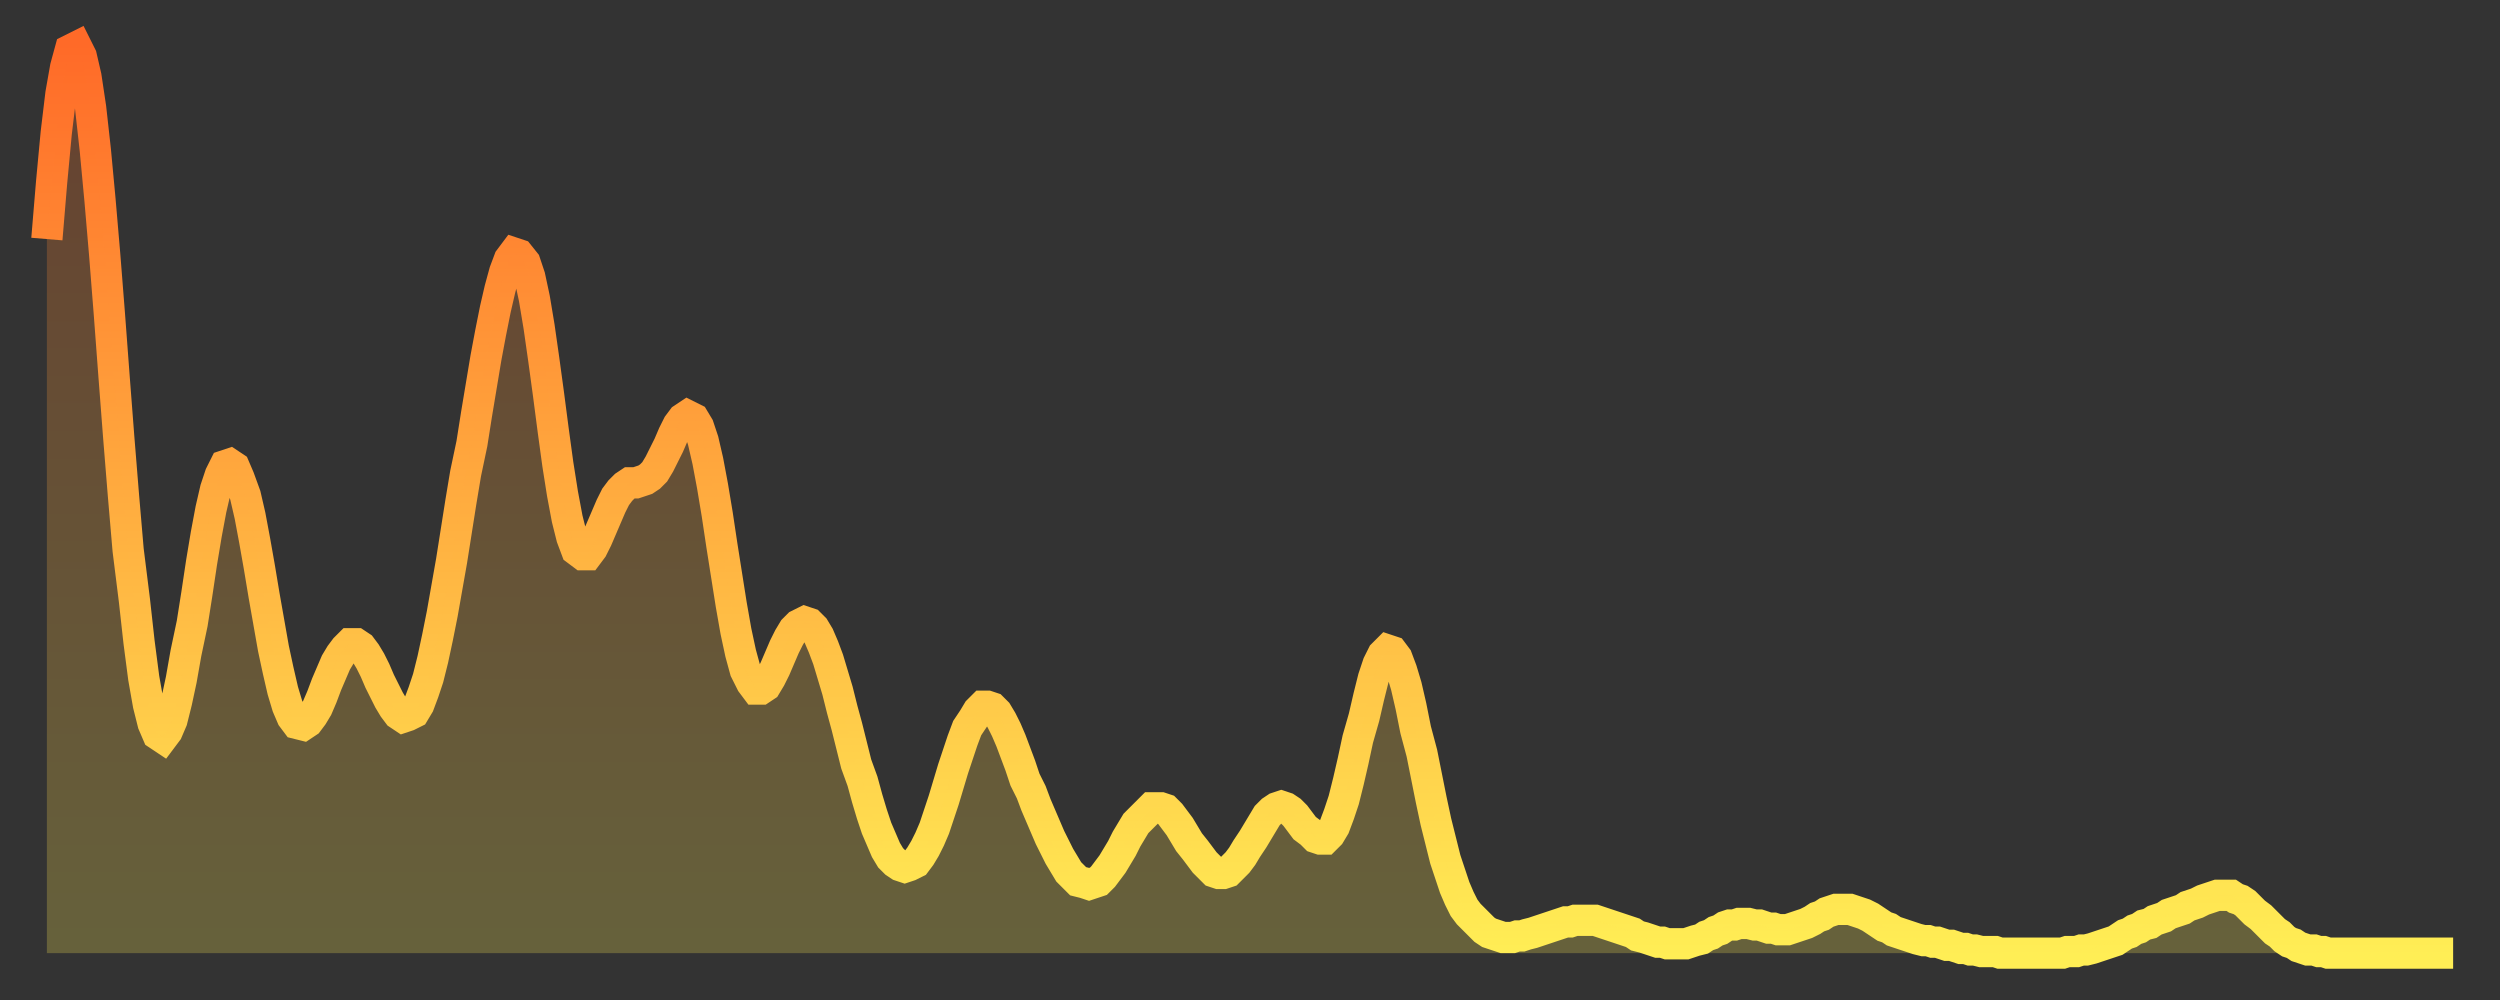<?xml version="1.0" encoding="utf-8" ?>
<svg baseProfile="full" height="64" version="1.1" width="160" xmlns="http://www.w3.org/2000/svg" xmlns:ev="http://www.w3.org/2001/xml-events" xmlns:xlink="http://www.w3.org/1999/xlink"><rect width="100%" height="100%" fill="#333333" stroke="none"/><defs><linearGradient id="id1807166" x1="0" x2="0" y1="0" y2="1"><stop offset="0%" stop-color="#ff6a28" /><stop offset="50%" stop-color="#ffac3f" /><stop offset="100%" stop-color="#ffee55" /></linearGradient></defs><g transform="translate(3,3)"><g><path d="M 0.0 12.3 0.3 8.7 0.6 5.5 0.9 3.0 1.2 1.3 1.5 0.2 1.9 0.0 2.2 0.6 2.5 1.9 2.8 3.9 3.1 6.6 3.4 9.8 3.7 13.3 4.0 17.1 4.3 21.1 4.6 25.0 4.9 28.7 5.2 32.2 5.6 35.4 5.9 38.1 6.2 40.4 6.5 42.1 6.8 43.3 7.1 44.0 7.4 44.2 7.7 43.8 8.0 43.1 8.3 41.9 8.6 40.5 8.9 38.8 9.3 36.9 9.6 35.0 9.9 33.0 10.2 31.2 10.5 29.6 10.8 28.3 11.1 27.4 11.4 26.8 11.7 26.7 12.0 26.9 12.3 27.6 12.7 28.7 13.0 30.0 13.3 31.6 13.6 33.3 13.9 35.1 14.2 36.8 14.5 38.5 14.8 39.9 15.1 41.2 15.4 42.2 15.7 42.9 16.0 43.3 16.4 43.4 16.7 43.2 17.0 42.8 17.3 42.3 17.6 41.6 17.9 40.8 18.2 40.1 18.5 39.4 18.8 38.9 19.1 38.5 19.4 38.2 19.8 38.2 20.1 38.4 20.4 38.8 20.7 39.3 21.0 39.9 21.3 40.6 21.6 41.2 21.9 41.8 22.2 42.3 22.5 42.7 22.8 42.9 23.1 42.8 23.5 42.6 23.8 42.1 24.1 41.3 24.4 40.4 24.7 39.2 25.0 37.8 25.3 36.3 25.6 34.6 25.9 32.9 26.2 31.0 26.5 29.1 26.8 27.3 27.2 25.4 27.5 23.5 27.8 21.7 28.1 19.9 28.4 18.3 28.7 16.8 29.0 15.5 29.3 14.4 29.6 13.6 29.9 13.2 30.2 13.3 30.6 13.8 30.9 14.7 31.2 16.1 31.5 17.9 31.8 20.0 32.1 22.2 32.4 24.5 32.7 26.7 33.0 28.6 33.3 30.2 33.6 31.4 33.9 32.2 34.3 32.5 34.6 32.5 34.9 32.1 35.2 31.5 35.5 30.8 35.8 30.1 36.1 29.4 36.4 28.8 36.7 28.4 37.0 28.1 37.3 27.9 37.7 27.9 38.0 27.8 38.3 27.7 38.6 27.5 38.9 27.2 39.2 26.7 39.5 26.1 39.8 25.5 40.1 24.8 40.4 24.2 40.7 23.8 41.0 23.6 41.4 23.8 41.7 24.3 42.0 25.2 42.3 26.5 42.6 28.1 42.9 29.9 43.2 31.9 43.5 33.8 43.8 35.7 44.1 37.4 44.4 38.8 44.7 39.9 45.1 40.7 45.4 41.1 45.7 41.1 46.0 40.9 46.3 40.4 46.6 39.8 46.9 39.1 47.2 38.4 47.5 37.8 47.8 37.3 48.1 37.0 48.5 36.8 48.8 36.9 49.1 37.2 49.4 37.7 49.7 38.4 50.0 39.2 50.3 40.2 50.6 41.2 50.9 42.4 51.2 43.5 51.5 44.7 51.8 45.9 52.2 47.0 52.5 48.1 52.8 49.1 53.1 50.0 53.4 50.7 53.7 51.4 54.0 51.9 54.3 52.2 54.6 52.4 54.9 52.5 55.2 52.4 55.6 52.2 55.9 51.8 56.2 51.3 56.5 50.7 56.8 50.0 57.1 49.1 57.4 48.2 57.7 47.2 58.0 46.2 58.3 45.3 58.6 44.4 58.9 43.6 59.3 43.0 59.6 42.5 59.9 42.2 60.2 42.2 60.5 42.3 60.8 42.6 61.1 43.1 61.4 43.7 61.7 44.4 62.0 45.2 62.3 46.0 62.6 46.9 63.0 47.7 63.3 48.5 63.6 49.2 63.9 49.9 64.2 50.6 64.5 51.2 64.8 51.8 65.1 52.3 65.4 52.8 65.7 53.1 66.0 53.4 66.4 53.5 66.7 53.6 67.0 53.5 67.3 53.4 67.6 53.1 67.9 52.7 68.2 52.3 68.5 51.8 68.8 51.3 69.1 50.7 69.4 50.2 69.7 49.7 70.1 49.3 70.4 49.0 70.7 48.7 71.0 48.7 71.3 48.7 71.6 48.8 71.9 49.1 72.2 49.5 72.5 49.9 72.8 50.4 73.1 50.9 73.5 51.4 73.8 51.8 74.1 52.2 74.4 52.5 74.7 52.8 75.0 52.9 75.3 52.9 75.6 52.8 75.9 52.5 76.2 52.2 76.5 51.8 76.8 51.3 77.2 50.7 77.5 50.2 77.8 49.7 78.1 49.2 78.4 48.9 78.7 48.7 79.0 48.6 79.3 48.7 79.6 48.9 79.9 49.2 80.2 49.6 80.5 50.0 80.9 50.3 81.2 50.6 81.5 50.7 81.8 50.7 82.1 50.4 82.4 49.9 82.7 49.1 83.0 48.2 83.3 47.0 83.6 45.7 83.9 44.3 84.3 42.9 84.6 41.6 84.9 40.4 85.2 39.5 85.5 38.9 85.8 38.6 86.1 38.7 86.4 39.1 86.7 39.9 87.0 40.9 87.3 42.2 87.6 43.7 88.0 45.2 88.3 46.7 88.6 48.2 88.9 49.6 89.2 50.8 89.5 52.0 89.8 52.9 90.1 53.8 90.4 54.5 90.7 55.1 91.0 55.5 91.4 55.9 91.7 56.2 92.0 56.5 92.3 56.7 92.6 56.8 92.9 56.9 93.2 57.0 93.5 57.0 93.8 57.0 94.1 56.9 94.4 56.9 94.7 56.8 95.1 56.7 95.4 56.6 95.7 56.5 96.0 56.4 96.3 56.3 96.6 56.2 96.9 56.1 97.2 56.0 97.5 56.0 97.8 55.9 98.1 55.9 98.4 55.9 98.8 55.9 99.1 55.9 99.4 56.0 99.7 56.1 100.0 56.2 100.3 56.3 100.6 56.4 100.9 56.5 101.2 56.6 101.5 56.7 101.8 56.9 102.2 57.0 102.5 57.1 102.8 57.2 103.1 57.3 103.4 57.3 103.7 57.4 104.0 57.4 104.3 57.4 104.6 57.4 104.9 57.4 105.2 57.3 105.5 57.2 105.9 57.1 106.2 56.9 106.5 56.8 106.8 56.6 107.1 56.5 107.4 56.3 107.7 56.2 108.0 56.2 108.3 56.1 108.6 56.1 108.9 56.1 109.3 56.2 109.6 56.2 109.9 56.3 110.2 56.4 110.5 56.4 110.8 56.5 111.1 56.5 111.4 56.5 111.7 56.4 112.0 56.3 112.3 56.2 112.6 56.1 113.0 55.9 113.3 55.7 113.6 55.6 113.9 55.4 114.2 55.3 114.5 55.2 114.8 55.2 115.1 55.2 115.4 55.2 115.7 55.3 116.0 55.4 116.3 55.5 116.7 55.7 117.0 55.9 117.3 56.1 117.6 56.3 117.9 56.4 118.2 56.6 118.5 56.7 118.8 56.8 119.1 56.9 119.4 57.0 119.7 57.1 120.1 57.2 120.4 57.2 120.7 57.3 121.0 57.3 121.3 57.4 121.6 57.5 121.9 57.5 122.2 57.6 122.5 57.7 122.8 57.7 123.1 57.8 123.4 57.8 123.8 57.9 124.1 57.9 124.4 57.9 124.7 57.9 125.0 58.0 125.3 58.0 125.6 58.0 125.9 58.0 126.2 58.0 126.5 58.0 126.8 58.0 127.2 58.0 127.5 58.0 127.8 58.0 128.1 58.0 128.4 58.0 128.7 58.0 129.0 58.0 129.3 57.9 129.6 57.9 129.9 57.9 130.2 57.8 130.5 57.8 130.9 57.7 131.2 57.6 131.5 57.5 131.8 57.4 132.1 57.3 132.4 57.2 132.7 57.0 133.0 56.8 133.3 56.7 133.6 56.5 133.9 56.4 134.2 56.2 134.6 56.1 134.9 55.9 135.2 55.8 135.5 55.7 135.8 55.5 136.1 55.4 136.4 55.3 136.7 55.2 137.0 55.0 137.3 54.9 137.6 54.8 138.0 54.6 138.3 54.5 138.6 54.4 138.9 54.3 139.2 54.3 139.5 54.3 139.8 54.3 140.1 54.5 140.4 54.6 140.7 54.8 141.0 55.1 141.3 55.4 141.7 55.7 142.0 56.0 142.3 56.3 142.6 56.6 142.9 56.8 143.2 57.1 143.5 57.3 143.8 57.4 144.1 57.6 144.4 57.7 144.7 57.8 145.1 57.8 145.4 57.9 145.7 57.9 146.0 58.0 146.3 58.0 146.6 58.0 146.9 58.0 147.2 58.0 147.5 58.0 147.8 58.0 148.1 58.0 148.4 58.0 148.8 58.0 149.1 58.0 149.4 58.0 149.7 58.0 150.0 58.0 150.3 58.0 150.6 58.0 150.9 58.0 151.2 58.0 151.5 58.0 151.8 58.0 152.1 58.0 152.5 58.0 152.8 58.0 153.1 58.0 153.4 58.0 153.7 58.0 154.0 58.0" fill="none" id="graph-curve" opacity="1" stroke="url(#id1807166)" stroke-width="2" /><path d="M 0 58 L 0.0 12.3 0.3 8.7 0.6 5.5 0.9 3.0 1.2 1.3 1.5 0.2 1.9 0.0 2.2 0.6 2.5 1.9 2.8 3.9 3.1 6.6 3.4 9.8 3.7 13.3 4.0 17.1 4.3 21.1 4.6 25.0 4.9 28.7 5.2 32.2 5.6 35.4 5.9 38.1 6.2 40.4 6.5 42.1 6.8 43.3 7.1 44.0 7.4 44.2 7.7 43.8 8.0 43.1 8.3 41.9 8.6 40.5 8.9 38.8 9.3 36.9 9.6 35.0 9.9 33.0 10.2 31.2 10.5 29.6 10.8 28.3 11.1 27.4 11.4 26.8 11.7 26.7 12.0 26.9 12.3 27.6 12.7 28.7 13.0 30.0 13.3 31.6 13.6 33.3 13.9 35.1 14.2 36.8 14.5 38.5 14.8 39.9 15.1 41.2 15.4 42.2 15.7 42.9 16.0 43.3 16.4 43.4 16.7 43.2 17.0 42.8 17.3 42.3 17.6 41.6 17.9 40.8 18.2 40.1 18.5 39.4 18.8 38.9 19.1 38.5 19.4 38.2 19.8 38.2 20.1 38.4 20.4 38.8 20.7 39.3 21.0 39.9 21.3 40.6 21.6 41.2 21.9 41.8 22.2 42.3 22.5 42.7 22.8 42.9 23.1 42.8 23.5 42.6 23.8 42.1 24.1 41.3 24.4 40.4 24.7 39.2 25.0 37.8 25.3 36.3 25.6 34.6 25.9 32.9 26.2 31.0 26.5 29.1 26.8 27.3 27.2 25.4 27.5 23.5 27.8 21.7 28.1 19.9 28.4 18.3 28.7 16.8 29.0 15.5 29.3 14.4 29.6 13.6 29.9 13.2 30.2 13.3 30.6 13.8 30.9 14.7 31.2 16.1 31.5 17.9 31.8 20.0 32.1 22.2 32.4 24.5 32.7 26.7 33.0 28.6 33.3 30.2 33.6 31.4 33.9 32.2 34.3 32.5 34.6 32.5 34.9 32.1 35.2 31.5 35.5 30.8 35.8 30.1 36.1 29.4 36.4 28.8 36.7 28.4 37.0 28.1 37.3 27.9 37.7 27.9 38.0 27.8 38.3 27.7 38.6 27.5 38.9 27.2 39.2 26.7 39.5 26.1 39.8 25.5 40.1 24.8 40.4 24.2 40.7 23.8 41.0 23.6 41.4 23.8 41.7 24.3 42.0 25.2 42.3 26.5 42.6 28.1 42.9 29.9 43.2 31.9 43.5 33.8 43.8 35.7 44.1 37.4 44.4 38.8 44.7 39.9 45.1 40.7 45.4 41.1 45.7 41.1 46.0 40.9 46.3 40.4 46.6 39.8 46.9 39.1 47.2 38.4 47.5 37.8 47.8 37.3 48.1 37.0 48.5 36.8 48.8 36.9 49.1 37.2 49.4 37.7 49.7 38.4 50.0 39.2 50.3 40.2 50.6 41.2 50.9 42.4 51.2 43.5 51.5 44.7 51.8 45.9 52.2 47.0 52.5 48.1 52.8 49.1 53.1 50.0 53.4 50.7 53.7 51.4 54.0 51.9 54.3 52.2 54.6 52.4 54.9 52.5 55.2 52.4 55.6 52.2 55.9 51.8 56.2 51.3 56.5 50.7 56.8 50.0 57.1 49.1 57.4 48.2 57.7 47.2 58.0 46.2 58.3 45.3 58.6 44.4 58.9 43.6 59.3 43.0 59.6 42.5 59.9 42.2 60.2 42.2 60.5 42.3 60.8 42.6 61.1 43.1 61.4 43.7 61.7 44.4 62.0 45.2 62.3 46.0 62.6 46.9 63.0 47.7 63.3 48.5 63.6 49.2 63.9 49.9 64.2 50.6 64.5 51.2 64.8 51.8 65.1 52.3 65.4 52.8 65.7 53.1 66.0 53.4 66.4 53.5 66.7 53.6 67.0 53.5 67.3 53.4 67.6 53.1 67.9 52.7 68.2 52.3 68.5 51.8 68.8 51.3 69.1 50.7 69.4 50.2 69.7 49.7 70.1 49.3 70.4 49.0 70.7 48.7 71.0 48.7 71.3 48.7 71.6 48.8 71.9 49.1 72.2 49.5 72.5 49.9 72.8 50.4 73.1 50.9 73.5 51.4 73.8 51.8 74.1 52.2 74.4 52.5 74.7 52.8 75.0 52.9 75.3 52.9 75.6 52.8 75.9 52.5 76.2 52.2 76.5 51.8 76.8 51.3 77.2 50.7 77.5 50.2 77.8 49.7 78.1 49.2 78.4 48.9 78.7 48.7 79.0 48.6 79.3 48.7 79.6 48.9 79.9 49.2 80.2 49.6 80.5 50.0 80.9 50.3 81.2 50.6 81.5 50.7 81.8 50.7 82.1 50.4 82.4 49.9 82.7 49.1 83.0 48.2 83.3 47.0 83.6 45.7 83.9 44.3 84.3 42.9 84.6 41.6 84.9 40.4 85.2 39.5 85.5 38.9 85.8 38.6 86.1 38.7 86.4 39.1 86.7 39.9 87.0 40.9 87.3 42.2 87.6 43.7 88.0 45.2 88.3 46.7 88.6 48.2 88.9 49.6 89.2 50.8 89.5 52.0 89.8 52.9 90.1 53.8 90.4 54.5 90.7 55.1 91.0 55.5 91.4 55.9 91.7 56.2 92.0 56.5 92.3 56.7 92.6 56.8 92.9 56.9 93.2 57.0 93.5 57.0 93.8 57.0 94.1 56.9 94.4 56.9 94.7 56.8 95.1 56.7 95.4 56.6 95.7 56.5 96.0 56.4 96.3 56.3 96.6 56.2 96.9 56.1 97.2 56.0 97.5 56.0 97.8 55.9 98.1 55.9 98.4 55.9 98.8 55.9 99.1 55.9 99.4 56.0 99.7 56.1 100.0 56.2 100.3 56.3 100.6 56.4 100.9 56.5 101.2 56.6 101.5 56.7 101.8 56.9 102.2 57.0 102.5 57.1 102.8 57.2 103.1 57.3 103.4 57.3 103.7 57.4 104.0 57.4 104.3 57.4 104.6 57.4 104.9 57.4 105.2 57.3 105.5 57.2 105.9 57.1 106.2 56.9 106.5 56.8 106.8 56.6 107.1 56.5 107.4 56.3 107.7 56.2 108.0 56.2 108.3 56.1 108.6 56.1 108.9 56.1 109.3 56.2 109.6 56.2 109.9 56.3 110.2 56.4 110.5 56.4 110.8 56.5 111.1 56.5 111.4 56.5 111.7 56.4 112.0 56.3 112.3 56.2 112.6 56.1 113.0 55.9 113.3 55.7 113.6 55.6 113.9 55.4 114.2 55.3 114.5 55.2 114.8 55.2 115.1 55.2 115.4 55.2 115.7 55.3 116.0 55.4 116.3 55.5 116.7 55.7 117.0 55.9 117.3 56.1 117.6 56.3 117.9 56.4 118.2 56.6 118.5 56.7 118.8 56.8 119.1 56.9 119.4 57.0 119.7 57.1 120.1 57.2 120.4 57.2 120.7 57.3 121.0 57.3 121.3 57.4 121.6 57.5 121.9 57.5 122.2 57.6 122.5 57.7 122.8 57.7 123.1 57.8 123.4 57.8 123.8 57.9 124.1 57.9 124.4 57.9 124.7 57.9 125.0 58.0 125.3 58.0 125.6 58.0 125.9 58.0 126.2 58.0 126.5 58.0 126.8 58.0 127.2 58.0 127.5 58.0 127.8 58.0 128.1 58.0 128.4 58.0 128.7 58.0 129.0 58.0 129.3 57.9 129.6 57.9 129.9 57.9 130.2 57.8 130.5 57.8 130.9 57.7 131.2 57.6 131.5 57.5 131.8 57.4 132.1 57.3 132.4 57.2 132.7 57.0 133.0 56.8 133.3 56.7 133.6 56.5 133.9 56.4 134.2 56.2 134.6 56.1 134.9 55.9 135.2 55.8 135.5 55.7 135.8 55.5 136.1 55.4 136.4 55.3 136.7 55.2 137.0 55.0 137.3 54.9 137.6 54.8 138.0 54.6 138.3 54.5 138.6 54.4 138.9 54.3 139.2 54.3 139.5 54.3 139.8 54.3 140.1 54.5 140.4 54.6 140.7 54.8 141.0 55.1 141.3 55.4 141.7 55.7 142.0 56.0 142.3 56.3 142.6 56.6 142.9 56.8 143.2 57.1 143.5 57.3 143.8 57.4 144.1 57.6 144.4 57.7 144.7 57.8 145.1 57.8 145.4 57.9 145.7 57.9 146.0 58.0 146.3 58.0 146.6 58.0 146.9 58.0 147.2 58.0 147.5 58.0 147.8 58.0 148.1 58.0 148.4 58.0 148.8 58.0 149.1 58.0 149.4 58.0 149.7 58.0 150.0 58.0 150.3 58.0 150.6 58.0 150.9 58.0 151.2 58.0 151.5 58.0 151.8 58.0 152.1 58.0 152.5 58.0 152.8 58.0 153.1 58.0 153.4 58.0 153.7 58.0 154.0 58.0 154 58" fill="url(#id1807166)" fill-opacity=".25" id="graph-shadow" /></g></g></svg>